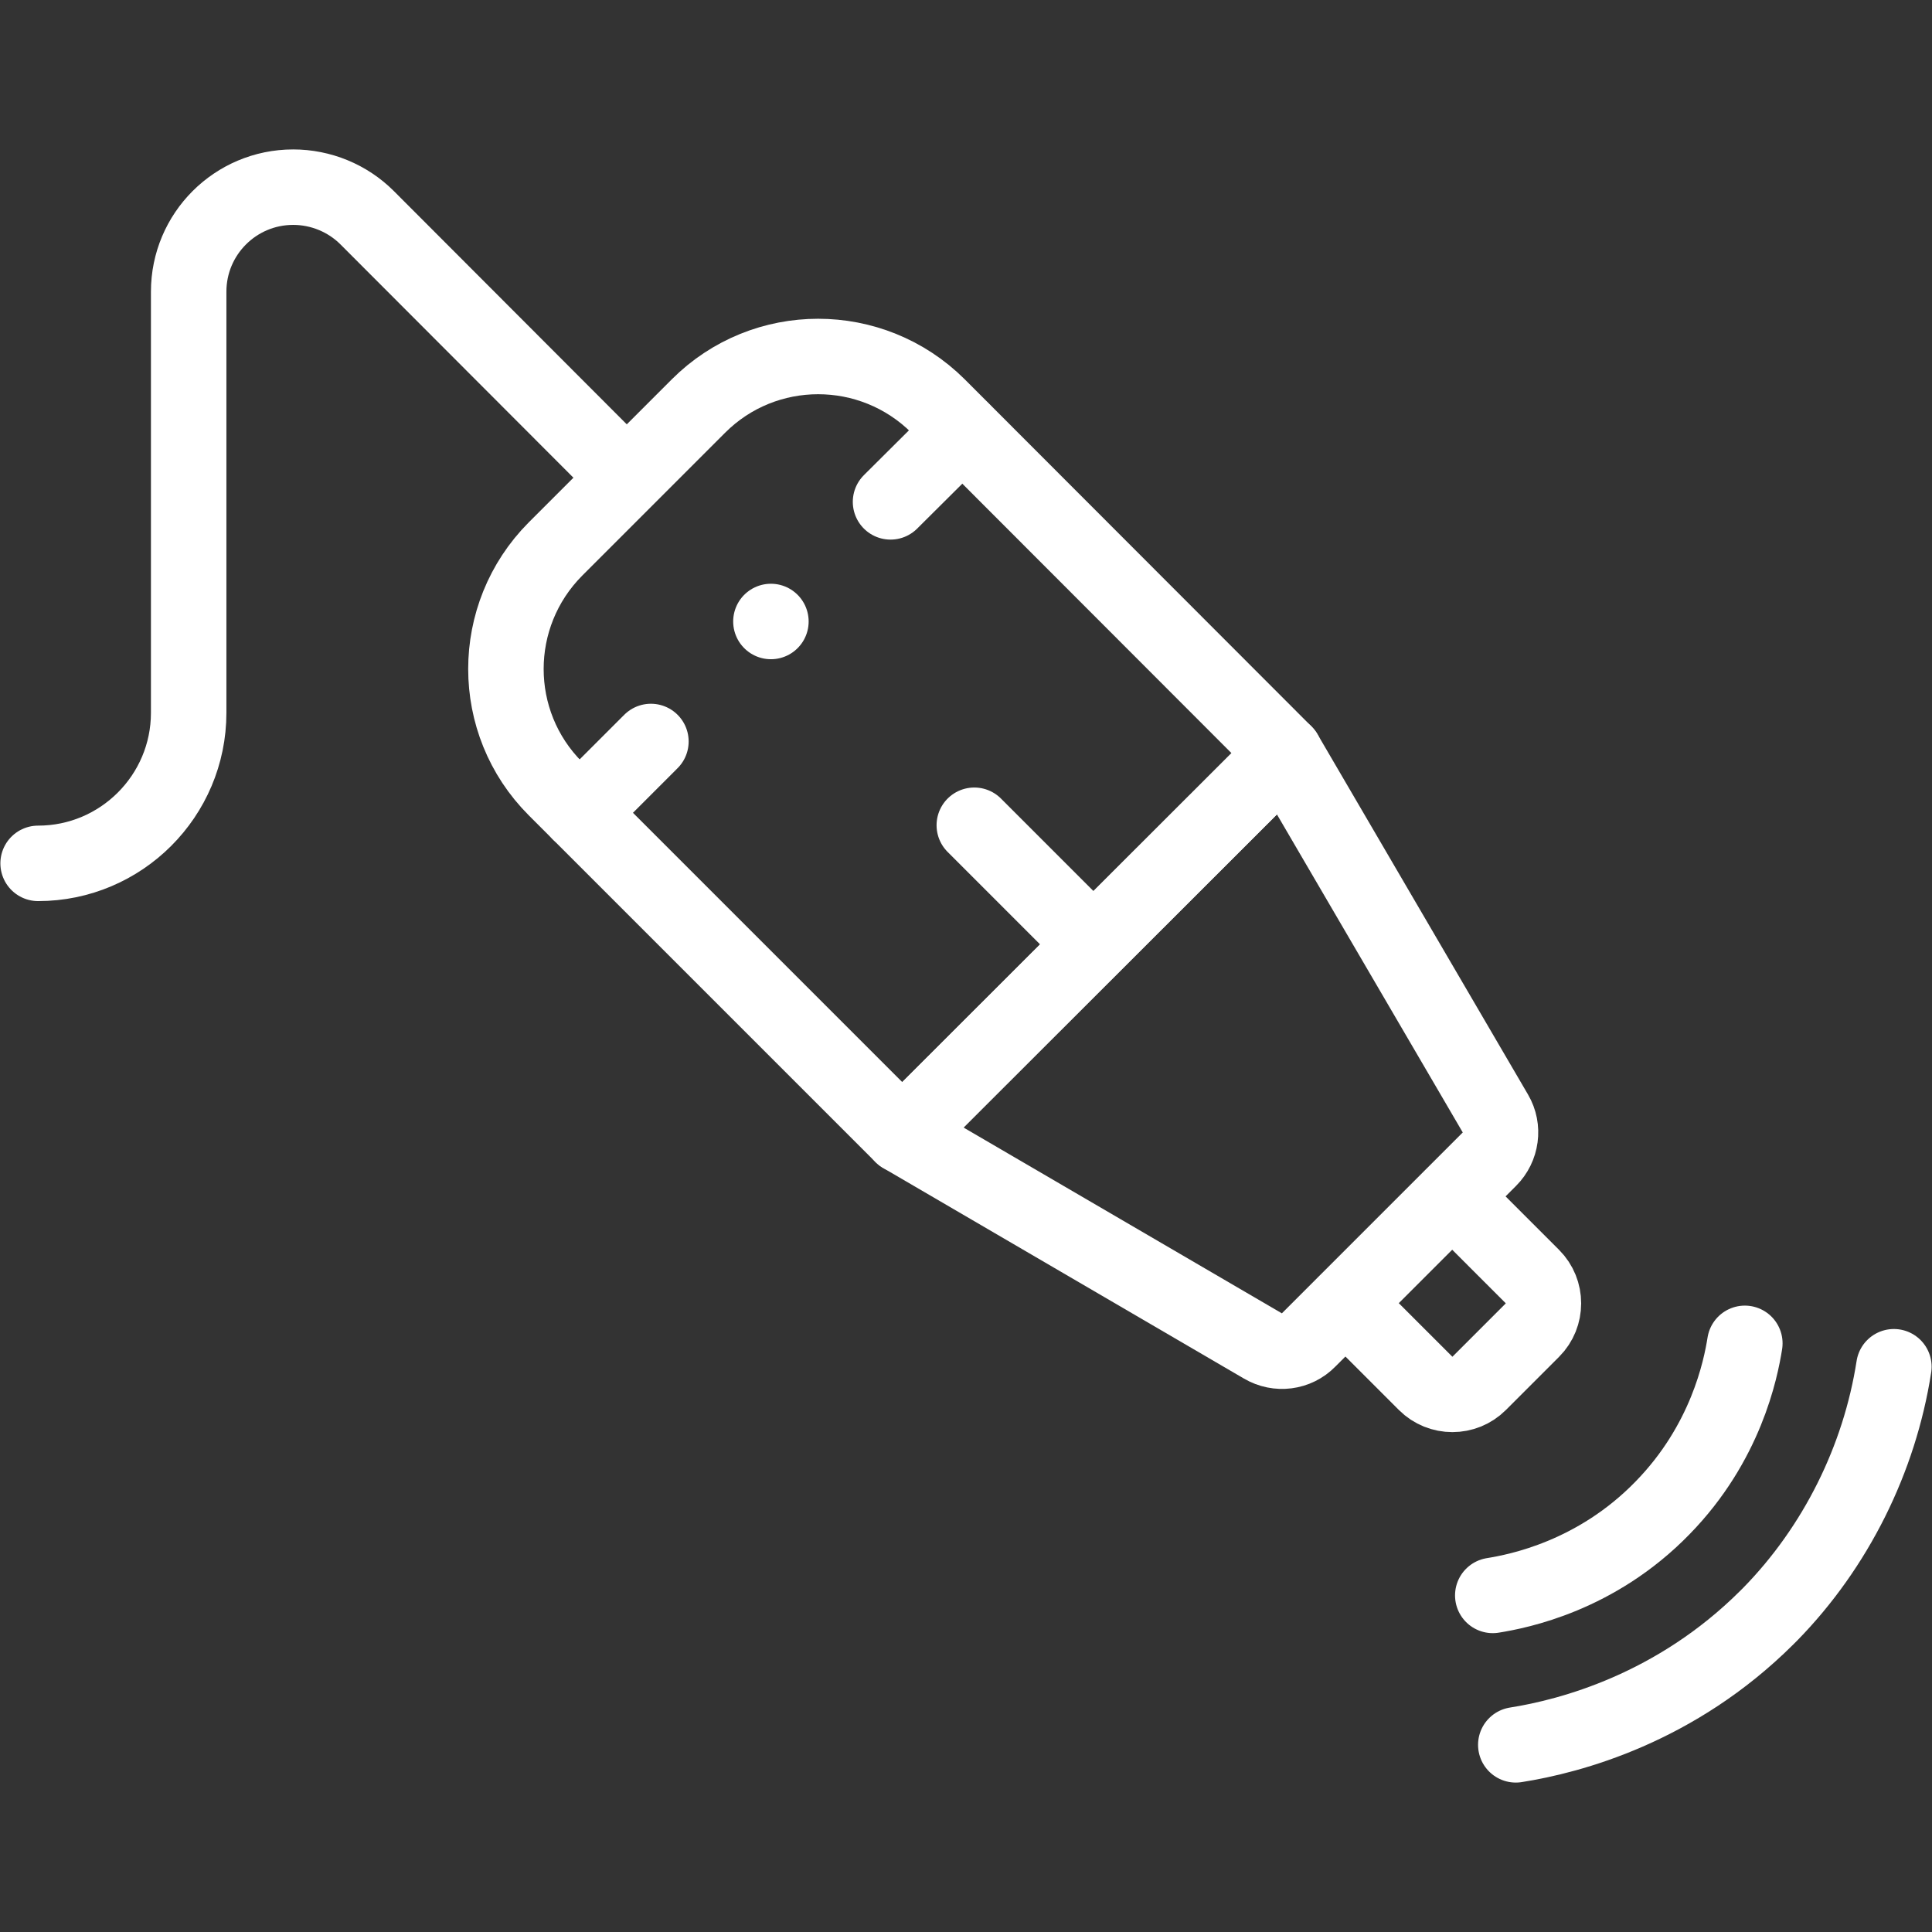 <?xml version="1.0" encoding="utf-8"?>
<svg xmlns="http://www.w3.org/2000/svg" xmlns:xlink="http://www.w3.org/1999/xlink" version="1.1" id="Capa_1" x="0px" y="0px" viewBox="0 0 512 512" style="enable-background:new 0 0 512 512;" xml:space="preserve" width="120" height="120">
<rect x="0" y="0" width="512" height="512" fill="#333333" stroke="none"/>
<style type="text/css">
	.st0{fill:none;stroke:#FFFFFF;stroke-width:20;stroke-linecap:round;stroke-linejoin:round;stroke-miterlimit:10;}
</style>
<g>
	<path class="st0" d="M340.5,199.6L239.1,300.9L147.2,209c-17.5-17.5-17.5-45.9,0-63.5l37.9-37.9c17.5-17.5,45.9-17.5,63.5,0   L340.5,199.6z"/>
	<path class="st0" d="M340.5,199.6L239.1,300.9l95.6,55.8c3.9,2.3,8.9,1.7,12.1-1.6l47.9-47.9c3.2-3.2,3.9-8.2,1.6-12.1L340.5,199.6   z"/>
	<line class="st0" x1="236" y1="133" x2="255" y2="114.1"/>
	<line class="st0" x1="153.6" y1="215.4" x2="172.5" y2="196.5"/>
	<path class="st0" d="M384.9,317.1l21.2,21.2c3.9,3.9,3.9,10.3,0,14.2L392,366.6c-3.9,3.9-10.3,3.9-14.2,0l-21.2-21.2"/>
	<line class="st0" x1="258.2" y1="218.7" x2="287.9" y2="248.4"/>
	<path class="st0" d="M401.7,462.4c14.6-2.3,42.4-9.7,66.5-33.7c0.3-0.3,0.7-0.7,1-1c17.3-17.7,28.9-41,32.7-65.5"/>
	<path class="st0" d="M395.6,422.8c6.8-1.1,27.4-5.1,45-23.2c16.8-17.2,20.7-36.7,21.8-43.6"/>
	<path class="st0" d="M163.8,124.3L97.3,57.7c-5.2-5.2-12.3-8.1-19.6-8.1l0,0c-15.3,0-27.7,12.4-27.7,27.7v111.6   c0,22-17.9,39.9-39.9,39.9l0,0"/>
	<line class="st0" x1="204.3" y1="164.7" x2="204.3" y2="164.7"/>
</g>
</svg>
